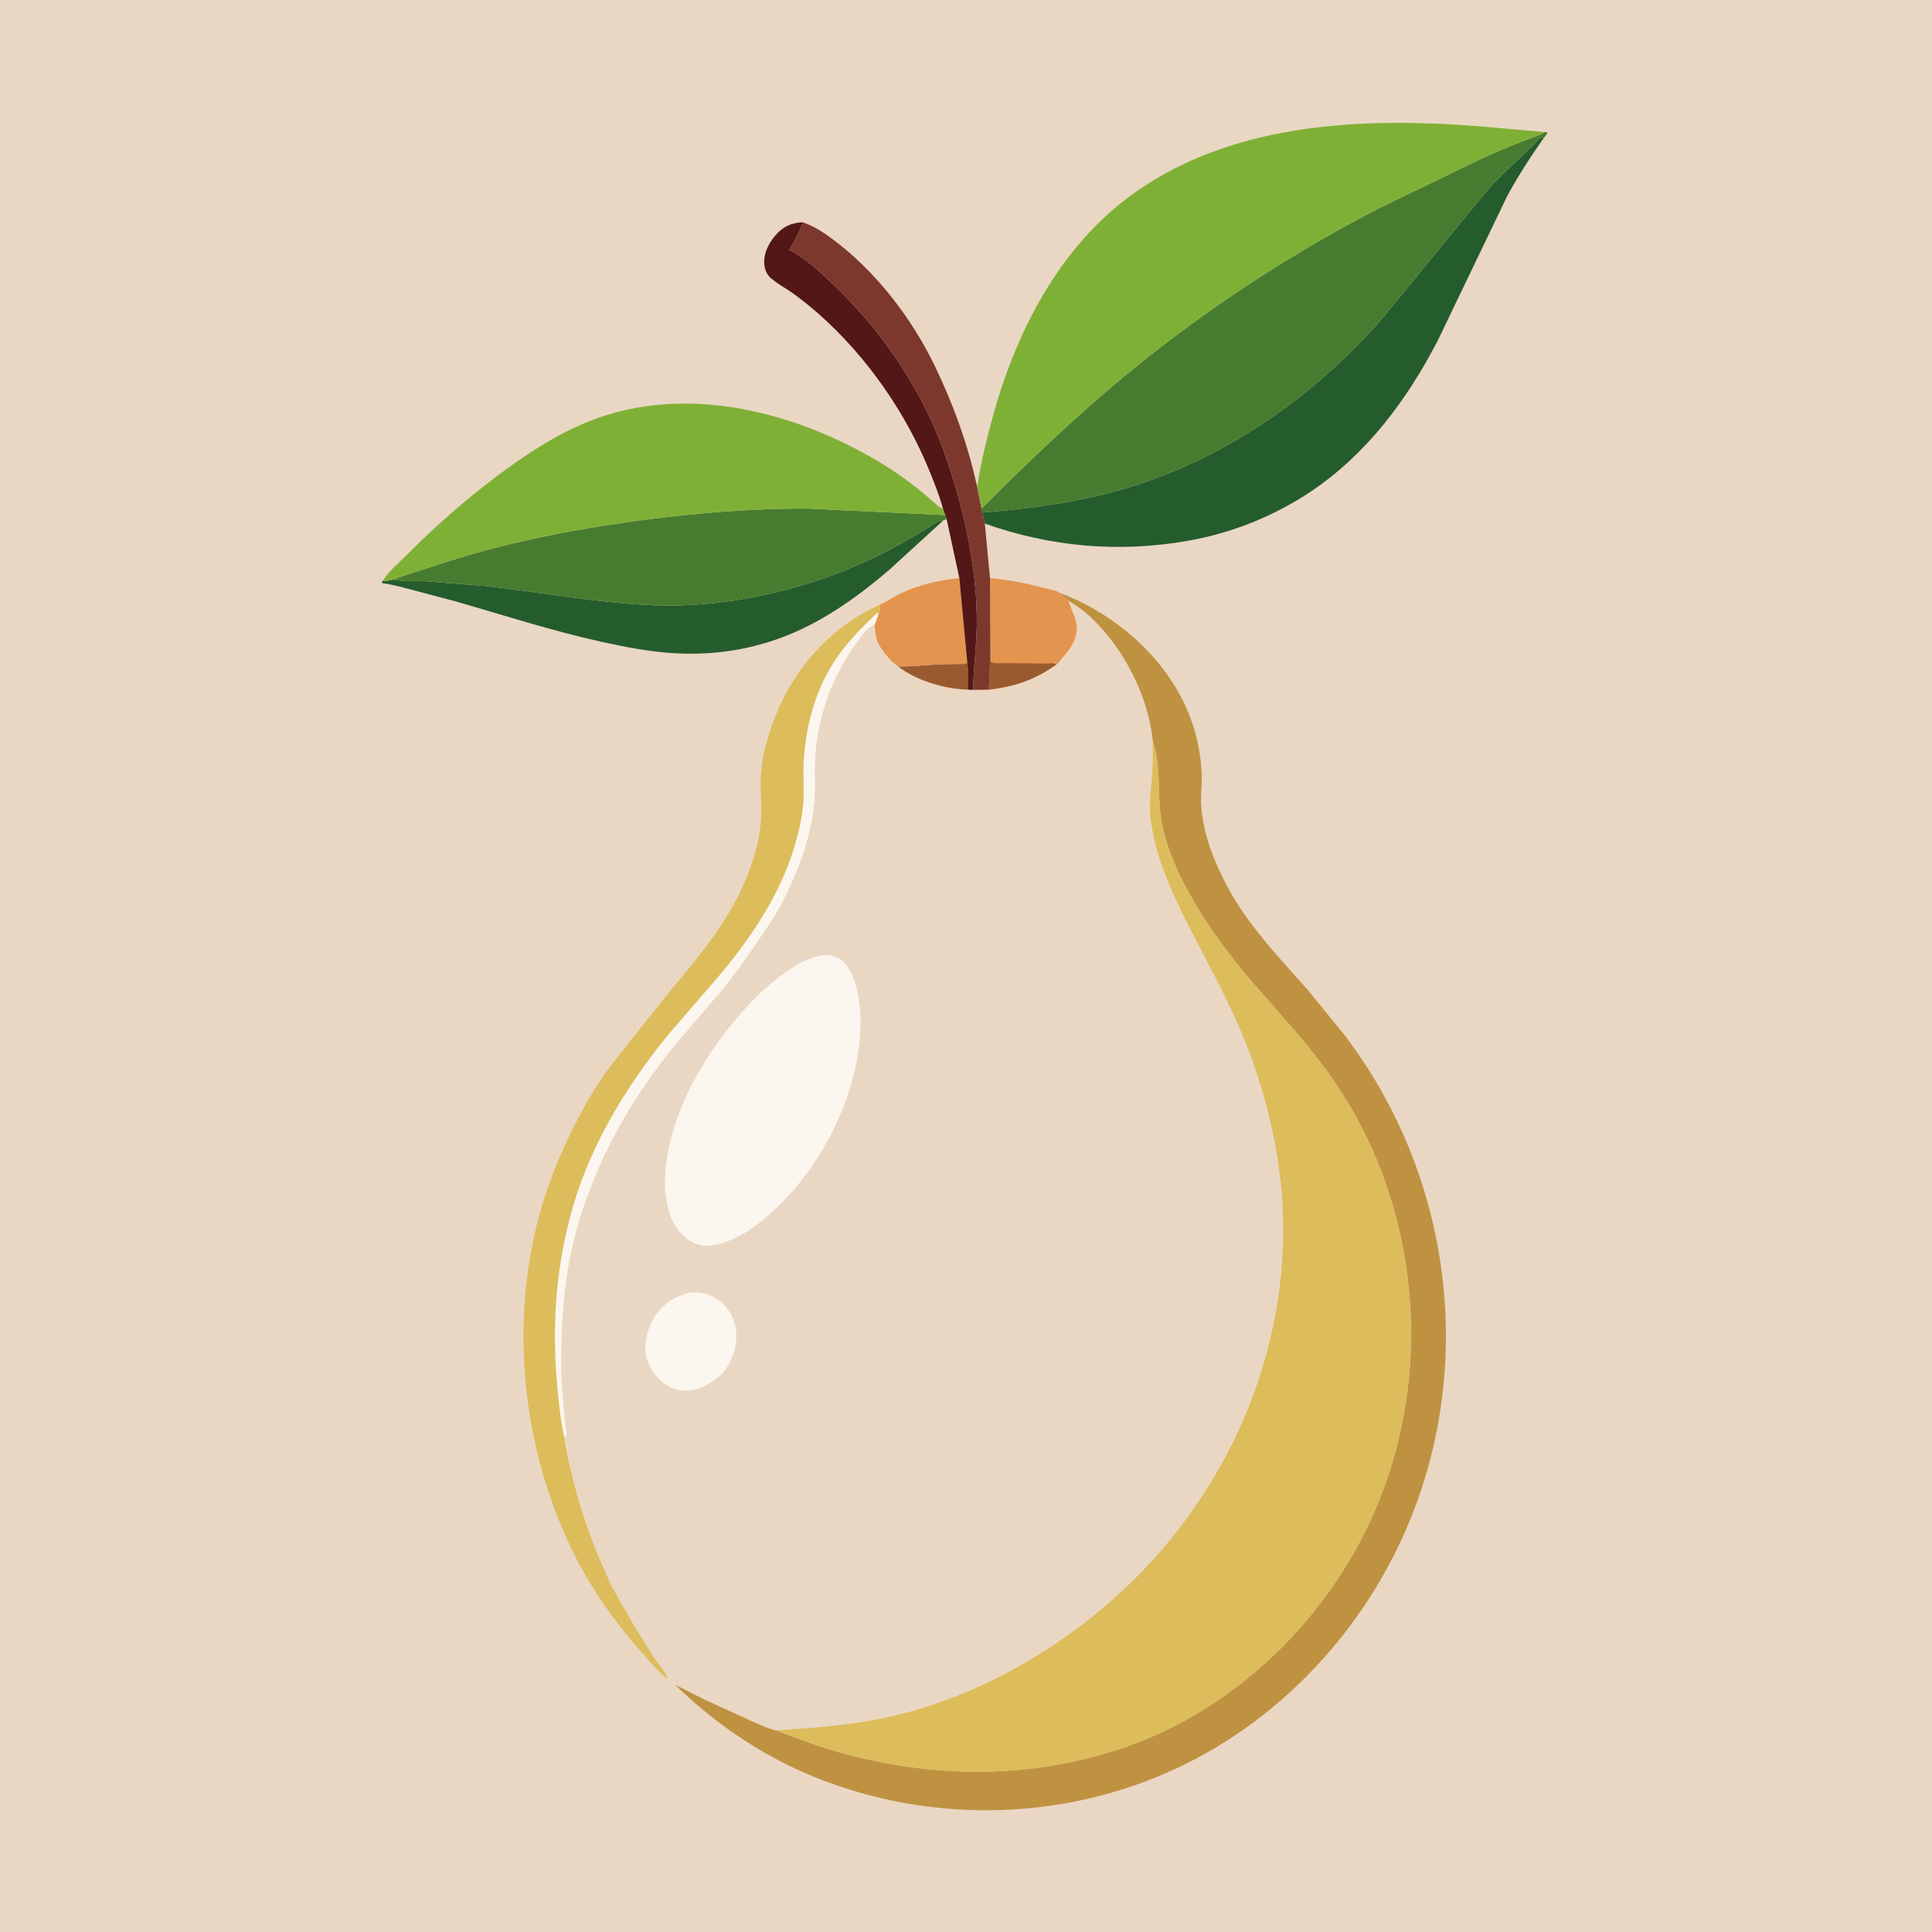 <svg version="1.1" xmlns="http://www.w3.org/2000/svg" style="display: block;" viewBox="0 0 2048 2048" width="1024" height="1024">
<path transform="translate(0,0)" fill="rgb(234,215,195)" d="M -0 -0 L 2048 0 L 2048 2048 L -0 2048 L -0 -0 z"/>
<path transform="translate(0,0)" fill="rgb(154,90,47)" d="M 1025.35 702.208 C 1026.56 711.628 1025.94 721.521 1025.9 731.015 C 1000.99 730.376 971.834 721.693 951.963 706.463 C 966.365 706.714 980.64 704.861 995 704.31 L 1015.6 703.817 C 1017.67 703.765 1021.06 704.147 1023 703.563 C 1024.27 703.18 1024.44 702.932 1025.35 702.208 z"/>
<path transform="translate(0,0)" fill="rgb(227,148,79)" d="M 932.324 641.221 C 939.825 637.865 946.563 633.073 953.95 629.463 C 973.481 619.918 995.449 615.124 1016.94 612.752 L 1025.35 702.208 C 1024.44 702.932 1024.27 703.18 1023 703.563 C 1021.06 704.147 1017.67 703.765 1015.6 703.817 L 995 704.31 C 980.64 704.861 966.365 706.714 951.963 706.463 L 951.877 706.426 C 942.93 699.592 931.784 687.315 928.967 676.165 L 928.695 675 C 927.599 670.492 927.4 666.375 927.299 661.758 L 931.498 650.254 C 933.409 647.363 932.785 644.486 932.324 641.221 z"/>
<path transform="translate(0,0)" fill="rgb(251,246,239)" d="M 730.912 1370.18 C 740.097 1369.6 747.758 1370.44 756.122 1374.72 C 767.177 1380.37 774.909 1390.25 778.526 1402.03 C 782.878 1416.21 779.872 1432.88 772.737 1445.66 L 771.97 1447 L 771.357 1448.1 C 763.479 1461.49 748.593 1469.8 734.137 1473.75 C 724.989 1474.73 717.646 1474.22 709.385 1469.76 C 697.754 1463.48 689.094 1452.62 685.563 1439.87 C 681.755 1426.12 686.083 1409.25 693.132 1397.25 C 701.75 1382.58 714.719 1374.51 730.912 1370.18 z"/>
<path transform="translate(0,0)" fill="rgb(227,148,79)" d="M 1049.45 612.869 C 1069.75 614.52 1088.49 618.466 1108.16 623.632 C 1112.18 624.687 1120.15 625.904 1123.25 628.525 C 1125.06 631.688 1129.79 633.348 1132.4 636.407 L 1132.89 637.919 C 1138.31 654.064 1146.11 662.591 1137.99 680.5 C 1133.66 690.042 1126.25 697.013 1119.81 705.018 L 1119.21 704.863 C 1096.45 720.882 1075.53 727.693 1048.25 731.11 L 1049.86 692.759 L 1049.45 612.869 z"/>
<path transform="translate(0,0)" fill="rgb(154,90,47)" d="M 1049.86 692.759 L 1050.03 701.5 C 1052.69 703.814 1061.18 702.896 1065.02 702.941 L 1107.76 703.4 C 1109.78 703.417 1116.81 702.742 1118.25 703.476 C 1118.75 703.731 1118.89 704.4 1119.21 704.863 C 1096.45 720.882 1075.53 727.693 1048.25 731.11 L 1049.86 692.759 z"/>
<path transform="translate(0,0)" fill="rgb(82,23,22)" d="M 999.491 539.004 C 996.227 526.537 991.266 514.204 986.502 502.225 C 961.214 438.642 918.586 377.284 867.018 332.057 C 858.153 324.282 848.857 316.751 839.187 310.002 C 832.419 305.28 824.919 301.147 818.488 296.018 C 812.936 291.59 810.644 286.372 810.154 279.342 C 809.395 268.434 814.928 257.704 821.867 249.67 C 830.191 240.032 838.377 236.376 850.822 235.552 L 850.424 236.946 C 847.482 247.006 841.812 255.814 836.67 264.873 C 853.234 273.132 867.401 286.589 880.817 299.206 C 936.402 351.481 980.311 417.021 1004.53 489.662 C 1022.81 544.499 1036.07 604.826 1035.46 662.787 C 1035.21 685.675 1031.74 708.27 1031.66 731.295 L 1025.9 731.015 C 1025.94 721.521 1026.56 711.628 1025.35 702.208 L 1016.94 612.752 L 1003.45 550.242 L 1001.94 545.971 L 999.491 539.004 z"/>
<path transform="translate(0,0)" fill="rgb(125,56,45)" d="M 850.822 235.552 C 865.767 240.778 878.131 249.801 890.453 259.61 C 932.47 293.054 967.595 339.663 990.901 387.844 C 1010.55 428.47 1025.81 470.8 1035.56 514.86 L 1040.5 539.073 L 1041.43 543.231 L 1043.96 555.065 L 1049.45 612.869 L 1049.86 692.759 L 1048.25 731.11 L 1031.66 731.295 C 1031.74 708.27 1035.21 685.675 1035.46 662.787 C 1036.07 604.826 1022.81 544.499 1004.53 489.662 C 980.311 417.021 936.402 351.481 880.817 299.206 C 867.401 286.589 853.234 273.132 836.67 264.873 C 841.812 255.814 847.482 247.006 850.424 236.946 L 850.822 235.552 z"/>
<path transform="translate(0,0)" fill="rgb(37,92,45)" d="M 417.688 614.203 C 428.451 617.112 441.172 615.648 452.302 616.218 L 514.219 621.152 C 573.993 627.748 633.877 639.334 694.013 641.652 C 761.167 644.24 834.704 629.277 897 604.084 C 926.557 592.131 955.92 576.7 982.949 559.82 C 988.613 556.284 993.025 551.884 999.988 551.658 L 942.814 603.909 C 910.931 631.241 875.778 656.559 836.755 672.608 C 798.352 688.403 757.613 694.788 716.235 692.53 C 689.281 691.059 663.288 686.023 636.995 680.208 C 584.73 668.649 533.722 652.029 482.296 637.329 L 437.965 625.539 C 427.373 622.827 416.332 619.658 405.5 618.183 L 404.475 617.284 L 405.902 615.699 C 409.682 616.17 413.961 614.901 417.688 614.203 z"/>
<path transform="translate(0,0)" fill="rgb(71,124,48)" d="M 417.688 614.203 C 430.659 608.633 445.363 604.948 458.808 600.408 C 531.128 575.989 604.031 561.605 679.553 551.495 C 737.894 543.685 797.077 538.895 855.963 539.08 L 1001.94 545.971 L 1003.45 550.242 L 999.988 551.658 C 993.025 551.884 988.613 556.284 982.949 559.82 C 955.92 576.7 926.557 592.131 897 604.084 C 834.704 629.277 761.167 644.24 694.013 641.652 C 633.877 639.334 573.993 627.748 514.219 621.152 L 452.302 616.218 C 441.172 615.648 428.451 617.112 417.688 614.203 z"/>
<path transform="translate(0,0)" fill="rgb(251,246,239)" d="M 873.781 1012.33 C 881.163 1012.33 887.731 1013.71 893.271 1018.97 C 908.957 1033.86 912.06 1062.84 912.176 1083.06 C 912.562 1150.88 876.904 1226.27 829.548 1274.05 C 807.397 1296.4 778.598 1320.48 745.513 1320.61 C 739.248 1319.13 732.874 1316.93 727.753 1312.89 C 712.9 1301.19 707.751 1284.45 705.601 1266.39 C 703.342 1247.41 706.23 1227.59 710.81 1209.18 C 721.994 1164.21 744.933 1124.29 773.635 1088.24 C 791.911 1065.29 812.58 1043.99 837.138 1027.75 C 848.391 1020.31 860.219 1013.88 873.781 1012.33 z"/>
<path transform="translate(0,0)" fill="rgb(37,92,45)" d="M 1041.43 543.231 C 1090.78 539.294 1140.29 532.752 1188 519.17 C 1296.8 488.198 1395.16 419.532 1468.15 334.015 L 1575.16 203.33 C 1587.34 189.826 1600.46 177.397 1613.68 164.932 L 1626.43 152.755 C 1628.05 151.069 1630.42 147.529 1632.5 146.562 C 1633.43 146.129 1635.58 146.127 1636.68 145.972 C 1622.56 166.006 1609.29 186.422 1597.62 208 L 1524.21 360.754 C 1491.81 423.515 1448.7 481.473 1389.44 521.127 C 1350.32 547.309 1305.12 565.315 1258.73 573.357 C 1185.34 586.077 1114.2 579.771 1043.96 555.065 L 1041.43 543.231 z"/>
<path transform="translate(0,0)" fill="rgb(221,188,91)" d="M 932.324 641.221 C 932.785 644.486 933.409 647.363 931.498 650.254 L 927.299 661.758 C 918.991 665.987 912.113 675.471 906.874 683 C 893.61 702.064 882.647 722.691 875.465 744.841 C 868.533 766.222 864.421 788.498 863.989 811 C 863.752 823.397 864.501 836.042 863.532 848.392 C 860.801 883.207 848.357 917.923 833.251 949.182 C 824.913 966.435 813.801 982.761 802.957 998.5 C 790.943 1015.94 778.737 1033.29 765.359 1049.72 L 719.237 1103.55 C 670.419 1162.21 632.379 1228.86 611.663 1302.41 C 600.542 1341.89 596.315 1381.85 595.357 1422.74 C 594.957 1439.84 594.53 1458.1 596.378 1475.11 L 599.245 1510.5 C 599.544 1513.06 601.252 1519.42 600.521 1521.73 C 600.197 1522.76 599.044 1523.3 598.306 1524.09 C 599.153 1534.82 602.125 1545.95 604.544 1556.44 C 612.714 1591.89 624.141 1627.13 638.897 1660.39 C 643.11 1669.89 646.974 1679.55 652.247 1688.53 L 673.446 1725.47 L 694.704 1759.29 C 698.01 1764.28 707.251 1774.57 707.705 1779.93 C 697.022 1771.21 687.365 1759.77 678.259 1749.41 C 645.854 1712.52 620.238 1674.47 600.129 1629.65 C 552.427 1523.34 541.256 1397.7 572.456 1285.19 C 580.973 1254.48 593.11 1224.68 607.355 1196.2 C 618.588 1173.74 631.015 1151.91 645.825 1131.59 L 709.5 1051.55 C 736.758 1018.85 763.803 987.136 782.944 948.84 C 795.113 924.492 804.416 897.244 806.66 870 C 807.713 857.22 806.359 844.301 806.259 831.5 C 806.072 807.496 812.46 783.765 821.005 761.528 C 841.148 709.107 880.69 664.094 932.324 641.221 z"/>
<path transform="translate(0,0)" fill="rgb(251,246,239)" d="M 598.306 1524.09 C 594.544 1508.01 592.838 1491.12 591.206 1474.68 C 587.462 1436.99 587.062 1399.53 591.1 1361.83 C 595.279 1322.8 604.066 1283.95 618.119 1247.25 C 638.821 1193.17 671.51 1141.92 708.015 1097.2 L 762.428 1034.19 C 801.376 987.532 834.147 937.525 847.404 877.369 C 849.808 866.457 851.589 855.304 851.908 844.119 L 851.669 812.938 C 853.195 772.87 863.429 732.025 886.156 698.5 C 898.429 680.397 913.897 664.608 929.904 649.824 L 931.498 650.254 L 927.299 661.758 C 918.991 665.987 912.113 675.471 906.874 683 C 893.61 702.064 882.647 722.691 875.465 744.841 C 868.533 766.222 864.421 788.498 863.989 811 C 863.752 823.397 864.501 836.042 863.532 848.392 C 860.801 883.207 848.357 917.923 833.251 949.182 C 824.913 966.435 813.801 982.761 802.957 998.5 C 790.943 1015.94 778.737 1033.29 765.359 1049.72 L 719.237 1103.55 C 670.419 1162.21 632.379 1228.86 611.663 1302.41 C 600.542 1341.89 596.315 1381.85 595.357 1422.74 C 594.957 1439.84 594.53 1458.1 596.378 1475.11 L 599.245 1510.5 C 599.544 1513.06 601.252 1519.42 600.521 1521.73 C 600.197 1522.76 599.044 1523.3 598.306 1524.09 z"/>
<path transform="translate(0,0)" fill="rgb(127,176,54)" d="M 405.902 615.699 C 411.962 605.275 424.491 595.065 433.1 586.38 C 462.287 556.938 493.598 529.669 526.722 504.745 C 556.922 482.022 589.066 460.766 624.286 446.659 C 729.071 404.689 850.533 437.923 942.34 496.096 C 953.268 503.02 963.753 510.823 973.933 518.807 L 990.565 532.921 C 992.871 534.922 995.373 537.744 998.295 538.748 L 999.491 539.004 L 1001.94 545.971 L 855.963 539.08 C 797.077 538.895 737.894 543.685 679.553 551.495 C 604.031 561.605 531.128 575.989 458.808 600.408 C 445.363 604.948 430.659 608.633 417.688 614.203 C 413.961 614.901 409.682 616.17 405.902 615.699 z"/>
<path transform="translate(0,0)" fill="rgb(71,124,48)" d="M 1637.39 139.984 L 1640.5 140.51 C 1639.33 142.587 1638.34 144.233 1636.68 145.972 C 1635.58 146.127 1633.43 146.129 1632.5 146.562 C 1630.42 147.529 1628.05 151.069 1626.43 152.755 L 1613.68 164.932 C 1600.46 177.397 1587.34 189.826 1575.16 203.33 L 1468.15 334.015 C 1395.16 419.532 1296.8 488.198 1188 519.17 C 1140.29 532.752 1090.78 539.294 1041.43 543.231 L 1040.5 539.073 C 1091.8 487.681 1144.1 437.746 1200.43 391.804 C 1280.86 326.191 1369.63 268.375 1461.79 220.705 L 1573.98 166.5 L 1600.79 154.953 L 1622.8 146.383 C 1628.04 144.398 1632.79 143.395 1637.39 139.984 z"/>
<path transform="translate(0,0)" fill="rgb(127,176,54)" d="M 1035.56 514.86 C 1036.39 513.258 1036.4 513.615 1036.62 512.243 L 1036.76 511.126 C 1039.25 492.445 1044.23 473.284 1048.85 455 C 1072.15 362.754 1116.91 269.368 1194.15 210.646 C 1300.14 130.073 1440.95 123.937 1568.53 133.869 L 1637.39 139.984 C 1632.79 143.395 1628.04 144.398 1622.8 146.383 L 1600.79 154.953 L 1573.98 166.5 L 1461.79 220.705 C 1369.63 268.375 1280.86 326.191 1200.43 391.804 C 1144.1 437.746 1091.8 487.681 1040.5 539.073 L 1035.56 514.86 z"/>
<path transform="translate(0,0)" fill="rgb(191,146,66)" d="M 1123.25 628.525 C 1178.95 649.041 1230.78 692.852 1256.02 747 C 1267.65 771.95 1273.94 799.332 1273.91 826.849 C 1273.9 836.224 1272.54 845.915 1273.34 855.212 C 1275.93 884.957 1286.23 911.363 1299.91 937.583 C 1321.93 979.815 1354.65 1013.68 1385.91 1048.92 L 1424.34 1096.01 C 1532.97 1237.72 1562.79 1427.86 1500.87 1595.46 C 1456 1716.92 1363.37 1821.04 1245.34 1875.35 C 1129.41 1928.7 995.836 1933.02 876.362 1888.78 C 815.57 1866.27 761.676 1830.75 715.329 1785.66 L 745.476 1800.96 L 793.922 1823.2 C 803.02 1827.13 812.941 1832.04 822.625 1834.26 C 844.776 1842.66 866.641 1851.03 889.5 1857.44 C 987.047 1884.8 1087.87 1886.14 1184.63 1854.81 C 1297.8 1818.17 1392.21 1731.77 1445.7 1626.33 C 1524.74 1470.54 1509.39 1275.22 1405.77 1134.11 C 1381.37 1100.88 1353.71 1071.6 1326.96 1040.43 C 1299.88 1008.86 1273.91 973.049 1254.8 936.082 C 1241.82 910.979 1230.67 881.491 1229.19 853 C 1228.01 830.091 1229.27 807.936 1222.01 785.686 L 1220.98 777 C 1213.68 729.498 1186.56 679.883 1149.93 648.692 C 1144.47 644.046 1138.18 640.621 1132.4 636.407 C 1129.79 633.348 1125.06 631.688 1123.25 628.525 z"/>
<path transform="translate(0,0)" fill="rgb(221,188,91)" d="M 1222.01 785.686 C 1229.27 807.936 1228.01 830.091 1229.19 853 C 1230.67 881.491 1241.82 910.979 1254.8 936.082 C 1273.91 973.049 1299.88 1008.86 1326.96 1040.43 C 1353.71 1071.6 1381.37 1100.88 1405.77 1134.11 C 1509.39 1275.22 1524.74 1470.54 1445.7 1626.33 C 1392.21 1731.77 1297.8 1818.17 1184.63 1854.81 C 1087.87 1886.14 987.047 1884.8 889.5 1857.44 C 866.641 1851.03 844.776 1842.66 822.625 1834.26 C 860.916 1831.77 898.943 1829.21 936.597 1821.32 C 1036.43 1800.41 1132.6 1744.06 1204.34 1672.2 C 1305.97 1570.38 1365.35 1429.96 1359.9 1285.34 C 1357.73 1227.59 1344.41 1168.97 1324.19 1114.93 C 1309.14 1074.73 1288.49 1036.29 1268.7 998.278 C 1247.48 957.533 1224.08 911.469 1219.44 865.126 C 1217.94 850.152 1220.36 835.781 1221.42 820.898 C 1222.25 809.214 1222.01 797.396 1222.01 785.686 z"/>
</svg>
